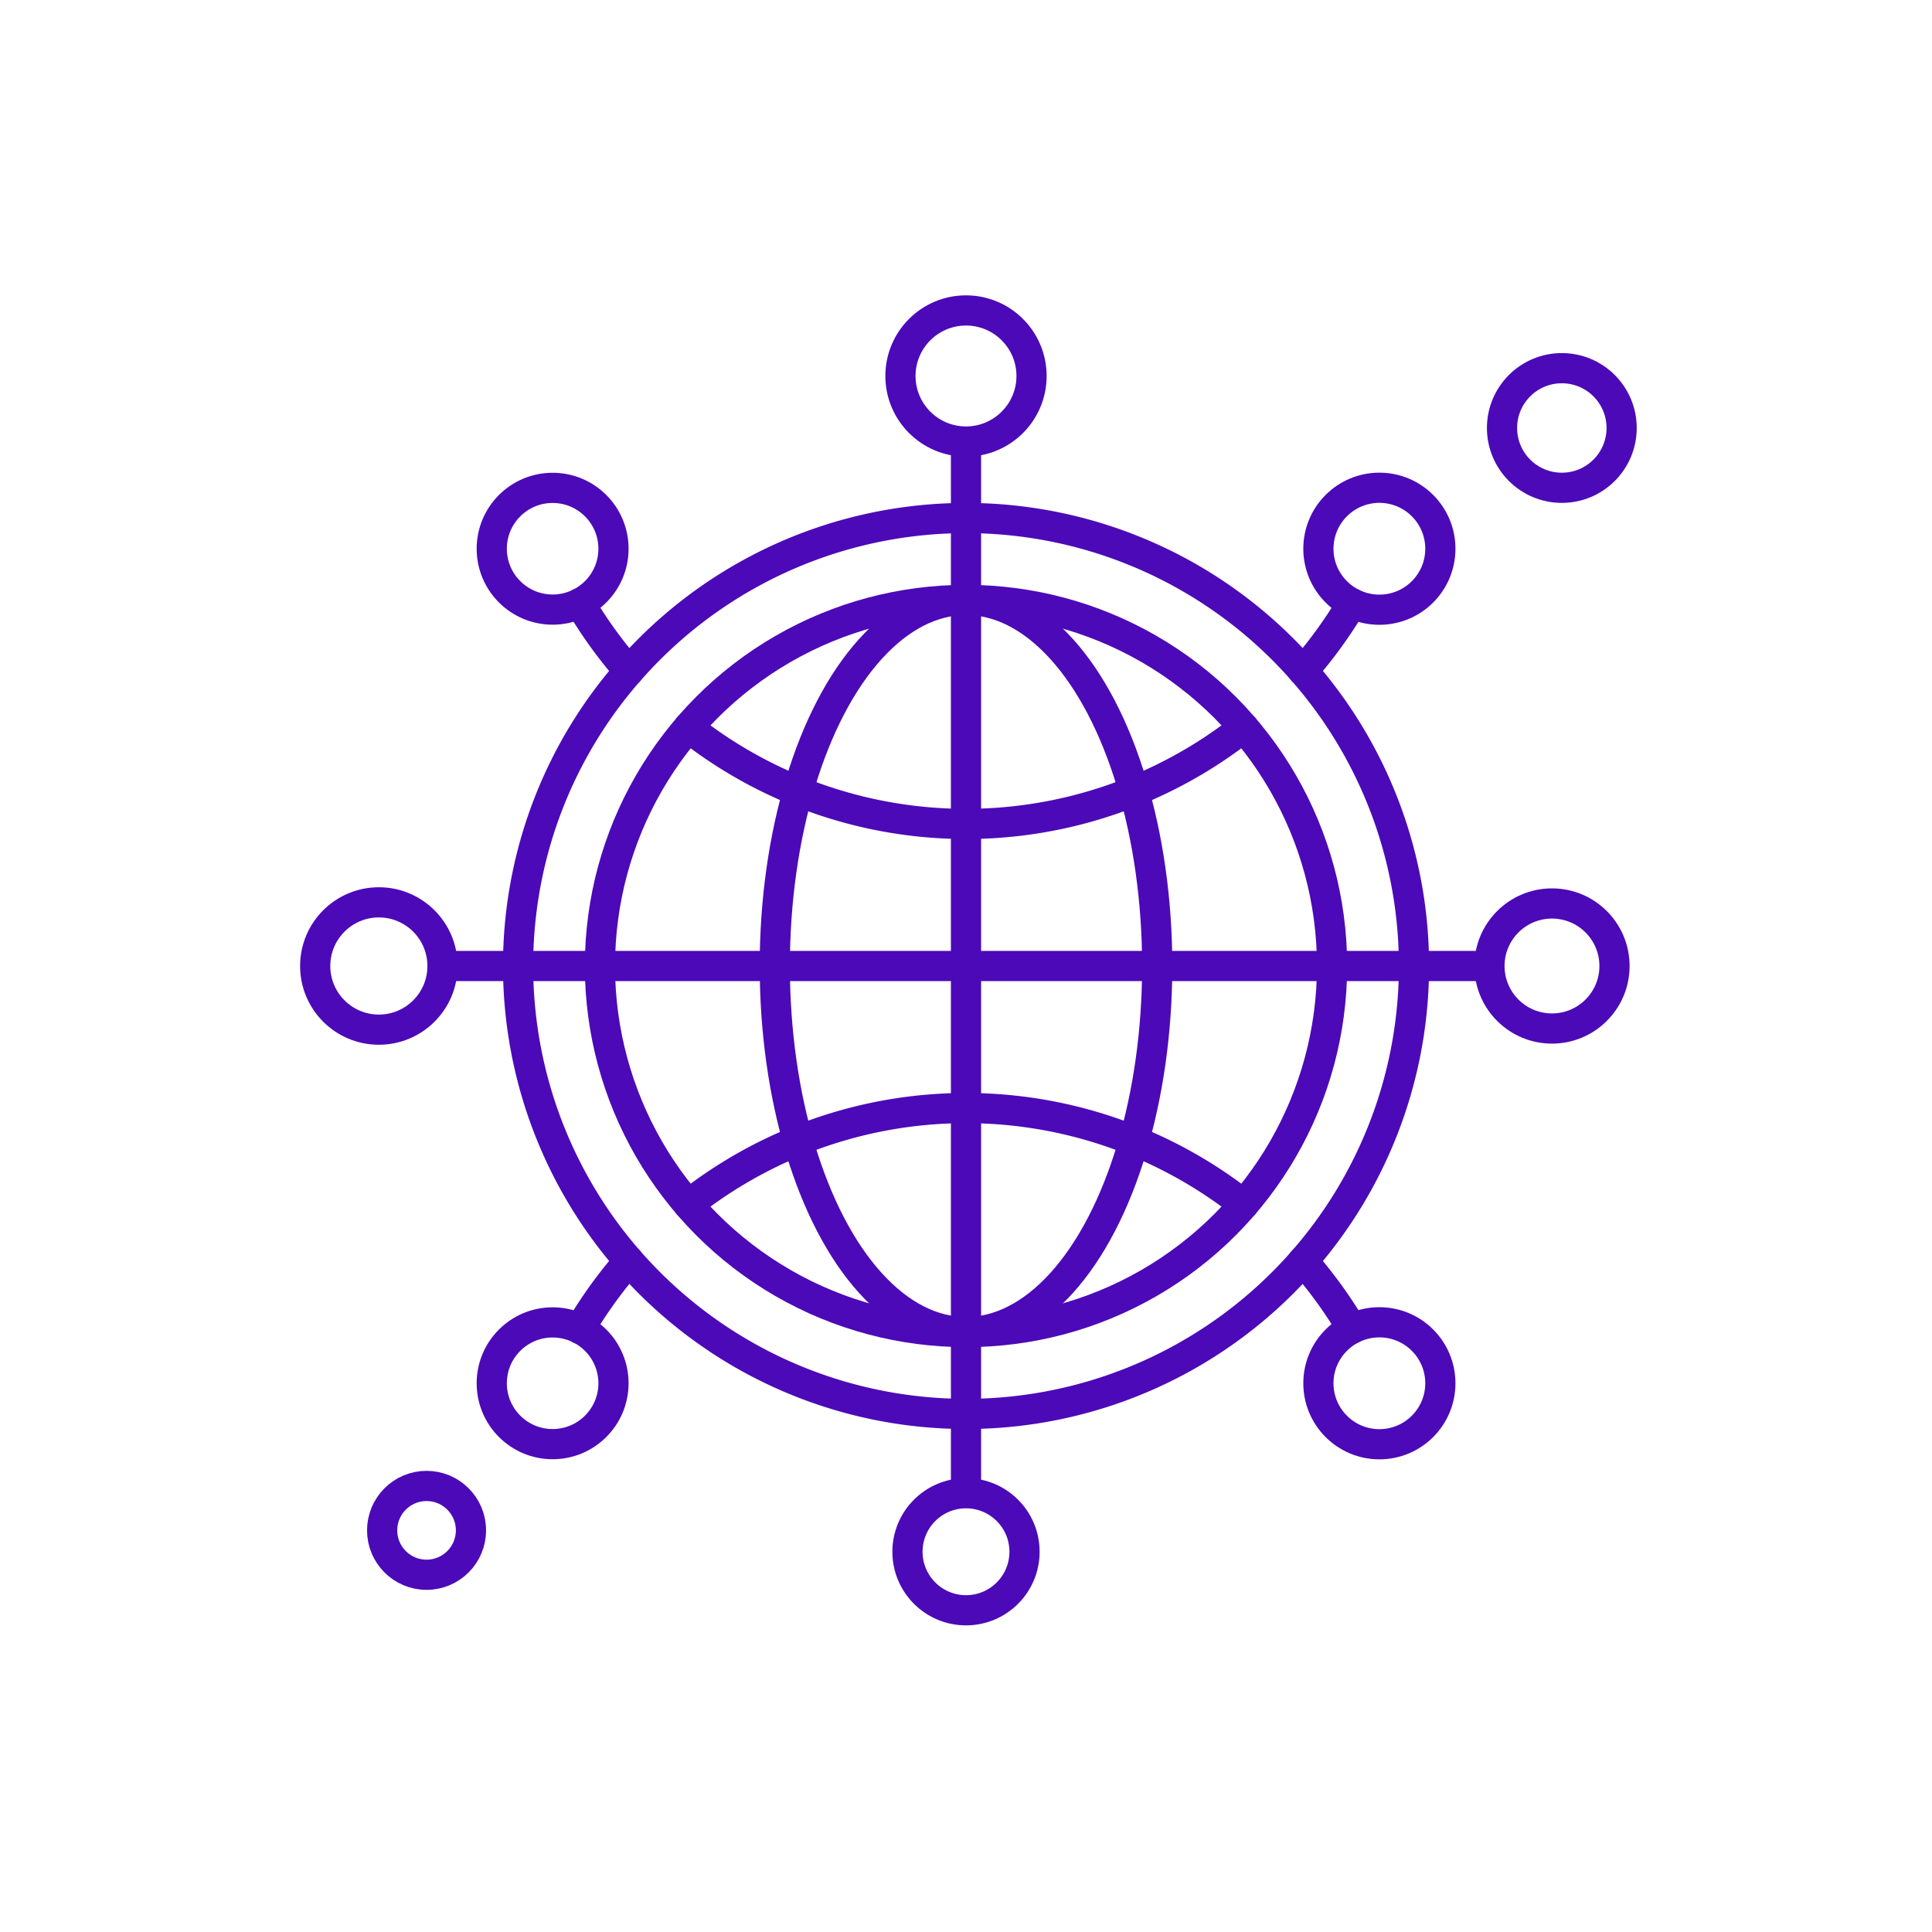 <svg xmlns="http://www.w3.org/2000/svg" viewBox="0 0 512 512"><defs><style>.cls-32{fill:none;stroke:#4c09b8;stroke-linecap:round;stroke-linejoin:round;stroke-width:8px;}</style></defs><g id="Iconos"><path class="cls-32" d="M167.91,176.43A118.71,118.71,0,1,1,137.3,256a118.4,118.4,0,0,1,30.61-79.57"/><circle class="cls-32" cx="256" cy="256" r="97.01"/><ellipse class="cls-32" cx="256" cy="256" rx="50.67" ry="97.01"/><line class="cls-32" x1="256" y1="117.33" x2="256" y2="394.15"/><line class="cls-32" x1="117.27" y1="256" x2="393.05" y2="256"/><circle class="cls-32" cx="256" cy="99.64" r="17.37"/><path class="cls-32" d="M329.59,192.79a118.72,118.72,0,0,1-147.18,0"/><circle class="cls-32" cx="146.45" cy="145.42" r="16.13"/><circle class="cls-32" cx="365.55" cy="145.42" r="16.16"/><path class="cls-32" d="M358.31,159.87a118.54,118.54,0,0,1-13,17.95"/><path class="cls-32" d="M166.67,177.82a118.86,118.86,0,0,1-13-18"/><path class="cls-32" d="M329.59,319.21a118.72,118.72,0,0,0-147.18,0"/><circle class="cls-32" cx="146.45" cy="366.58" r="16.13"/><circle class="cls-32" cx="365.55" cy="366.58" r="16.16"/><path class="cls-32" d="M358.31,352.13a118.54,118.54,0,0,0-13-17.95"/><path class="cls-32" d="M166.67,334.18a118.86,118.86,0,0,0-13,18"/><circle class="cls-32" cx="411.29" cy="256" r="16.57"/><circle class="cls-32" cx="256" cy="411.23" r="15.51"/><circle class="cls-32" cx="100.4" cy="256" r="16.87"/><circle class="cls-32" cx="413.9" cy="113.42" r="15.85"/><circle class="cls-32" cx="113.04" cy="405.56" r="11.77"/></g></svg>